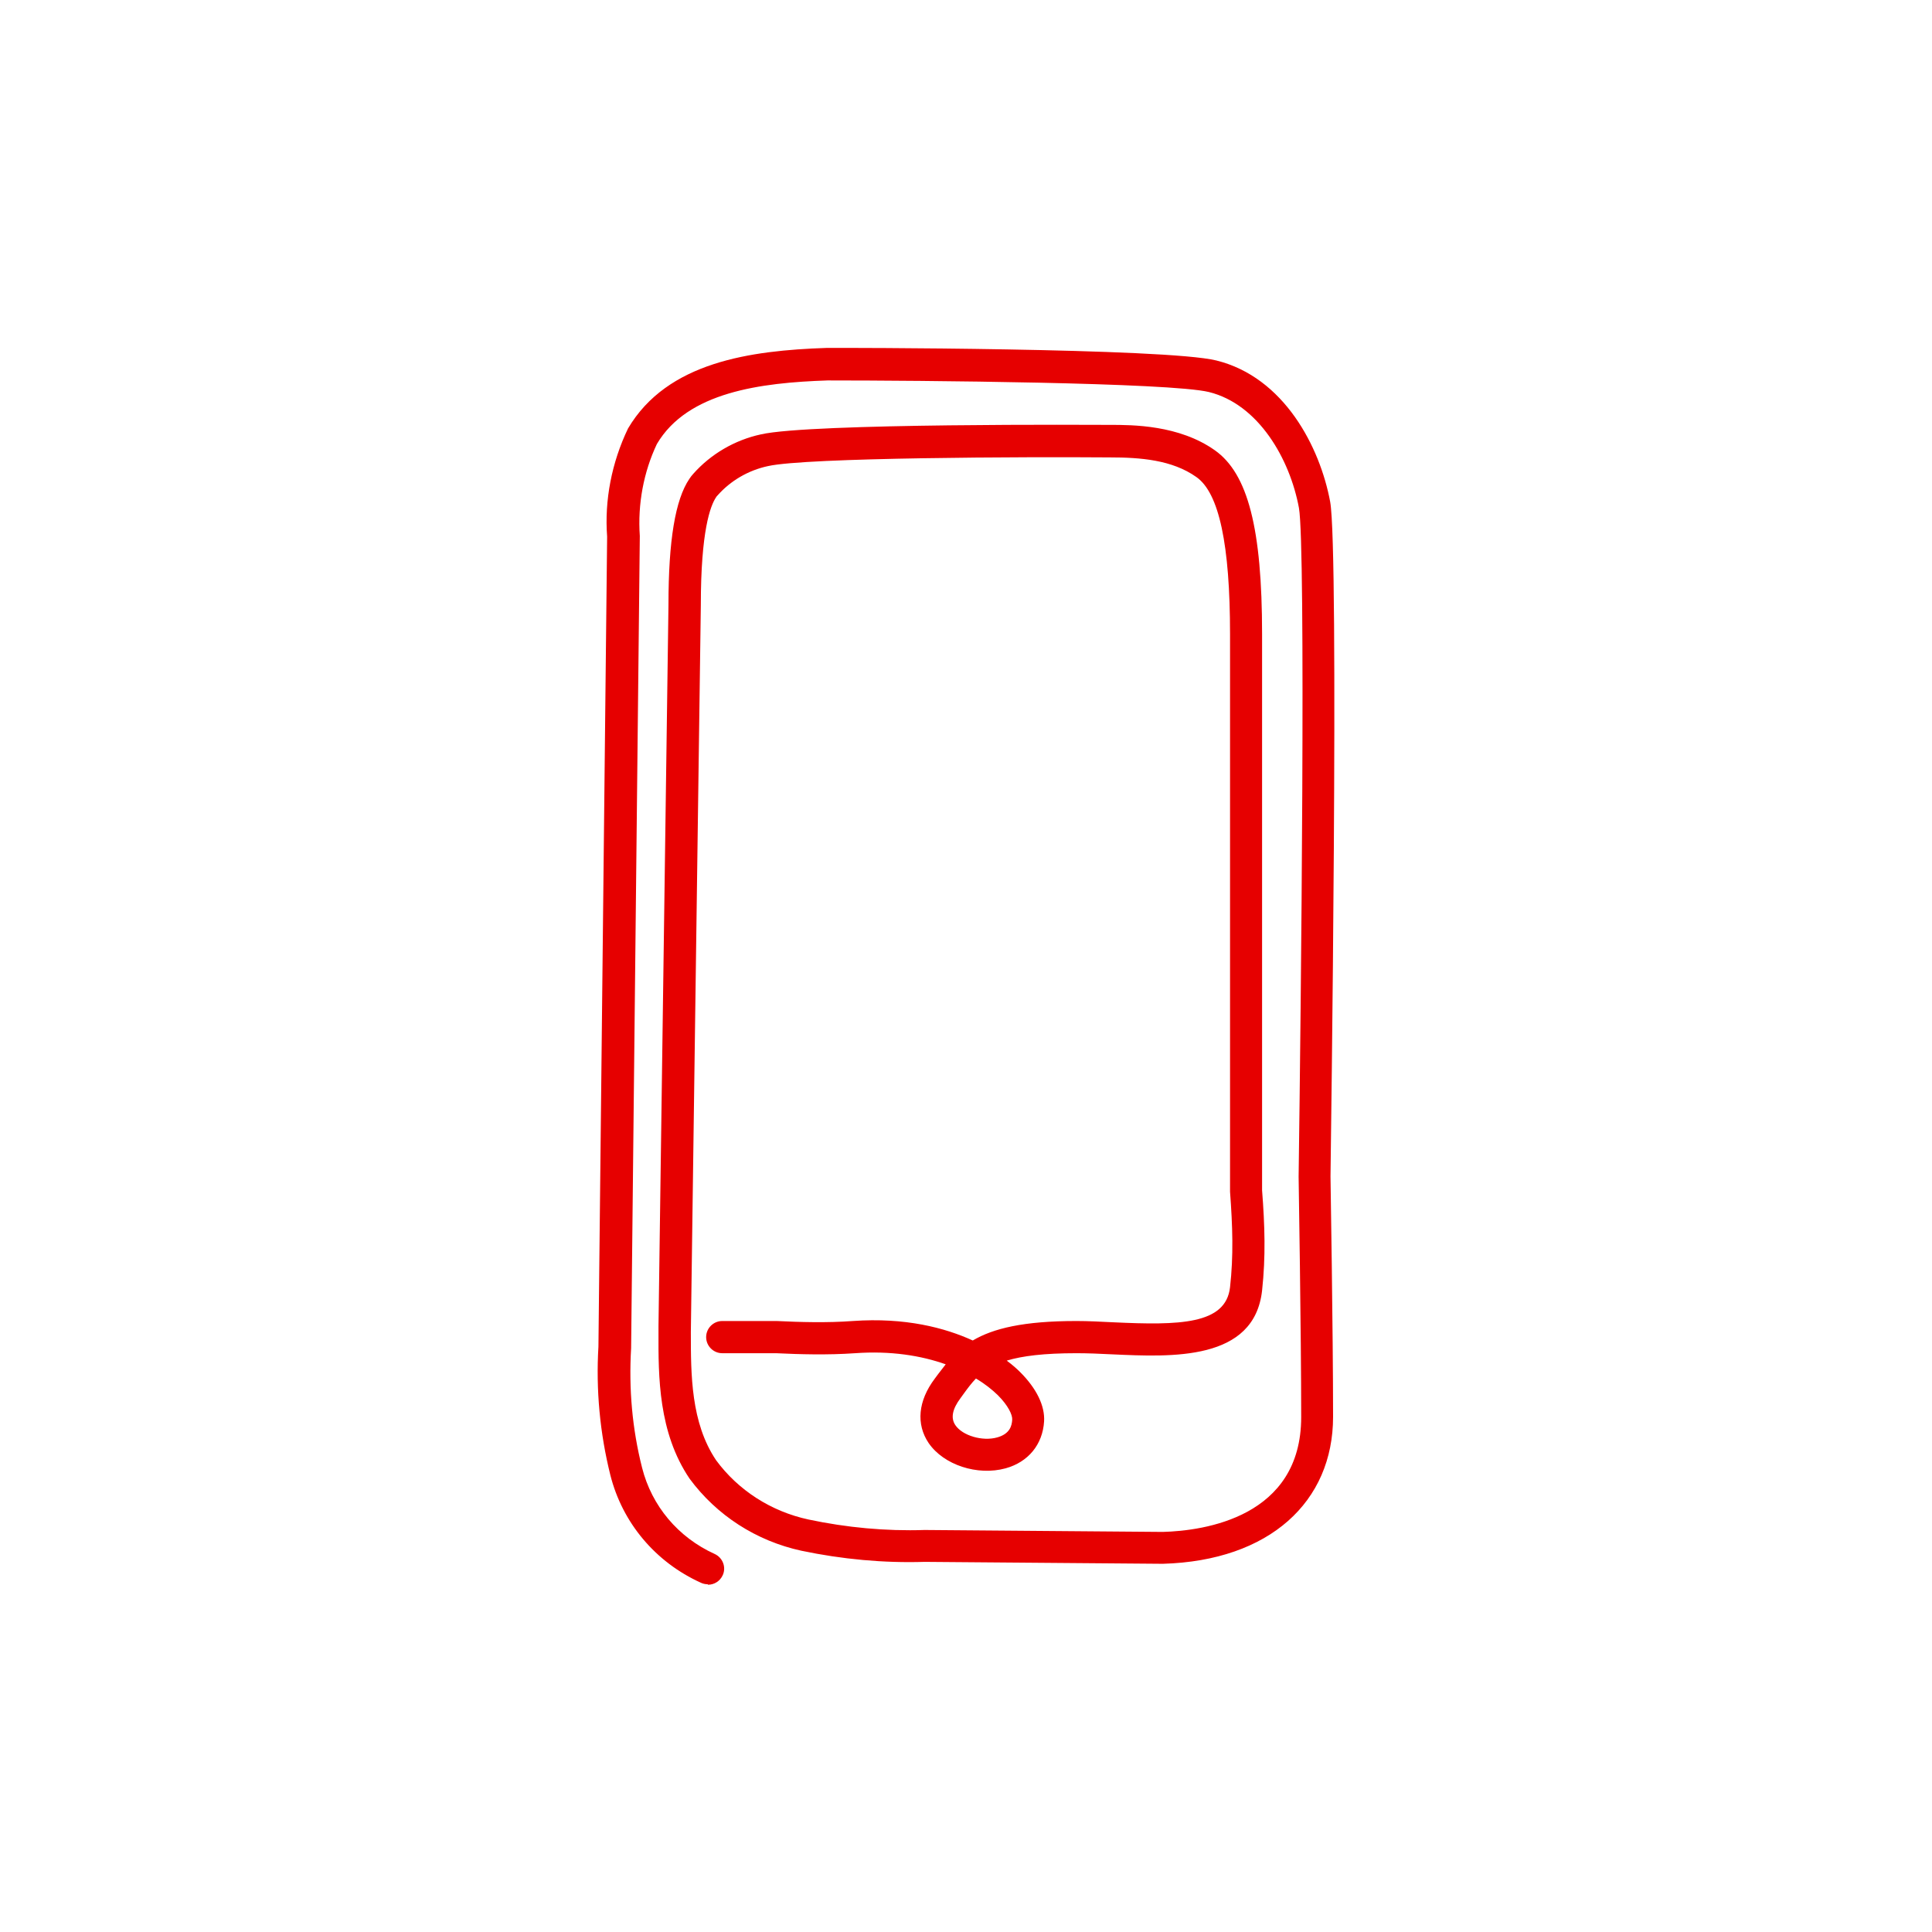 <?xml version="1.0" encoding="UTF-8"?>
<svg xmlns="http://www.w3.org/2000/svg" id="Ebene_2" data-name="Ebene 2" viewBox="0 0 120 120">
  <defs>
    <style>
      .cls-1 {
        fill: #e60000;
      }
    </style>
  </defs>
  <path class="cls-1" d="m43.95,98.4c-.14,0-.28-.03-.41-.09-2.83-1.28-4.88-3.72-5.63-6.69-.65-2.61-.9-5.29-.74-7.98l.54-50.31c-.17-2.25.28-4.6,1.3-6.72,2.44-4.13,7.6-4.84,12.33-5,.87-.01,21.07,0,24.21.78,4.21,1.04,6.44,5.38,7.07,8.78.56,3.09.04,40.32.02,41.9,0,.06.16,9.65.16,14.93s-3.95,8.94-10.57,9.13l-14.8-.12c-2.54.08-5.12-.16-7.65-.69-2.81-.61-5.27-2.2-6.95-4.48-1.94-2.87-1.94-6.33-1.93-9.12v-.35l.62-44.82c0-3.96.42-6.52,1.3-7.81.07-.11.15-.21.24-.31,1.09-1.23,2.58-2.1,4.2-2.45,3.07-.71,20.91-.59,21.67-.59h.02c1.39,0,4.28,0,6.51,1.58,2.05,1.45,2.93,4.86,2.93,11.41v34.55c.17,2.19.23,4.12,0,6.23-.49,4.38-5.59,4.13-9.32,3.96-.77-.04-1.52-.07-2.21-.07-2.02,0-3.37.17-4.33.46.39.29.67.55.84.72,1.01,1.01,1.54,2.09,1.48,3.06-.09,1.43-.98,2.52-2.39,2.91-1.75.48-3.85-.21-4.78-1.57-.79-1.17-.66-2.62.38-4l.2-.27c.16-.21.32-.42.48-.62-1.52-.54-3.42-.85-5.63-.69-1.72.12-3.45.07-4.91,0h-3.34c-.55,0-1-.45-1-1s.45-1,1-1h3.38c1.45.07,3.11.12,4.73,0,3.26-.23,5.72.42,7.45,1.21,1.27-.75,3.15-1.21,6.44-1.21.72,0,1.5.04,2.3.08,4.07.19,6.98.15,7.24-2.18.22-1.95.16-3.78,0-5.93v-34.62c0-5.58-.68-8.78-2.09-9.77-1.51-1.07-3.48-1.22-5.38-1.22-5.11-.04-18.85,0-21.23.54-1.22.26-2.33.91-3.14,1.83-.03.03-.06.06-.08.1-.36.53-.95,2.1-.95,6.7l-.62,45.16c0,2.64,0,5.63,1.57,7.96,1.37,1.86,3.41,3.18,5.74,3.68,2.36.5,4.79.73,7.21.65l14.8.12c2.56-.07,8.59-.91,8.59-7.13,0-5.26-.16-14.84-.16-14.93.15-10.76.45-39.13.02-41.54-.56-3.04-2.51-6.44-5.59-7.2-2.41-.59-17.92-.72-23.69-.72-4.16.14-8.7.72-10.6,3.95-.82,1.73-1.2,3.73-1.06,5.71l-.54,50.45c-.15,2.53.07,5.01.68,7.42.6,2.38,2.24,4.33,4.51,5.36.5.23.73.82.5,1.32-.17.37-.53.59-.91.59Zm16.67-12.78c-.28.29-.51.6-.75.93l-.21.29c-.51.68-.62,1.24-.32,1.68.44.65,1.68,1.02,2.6.76.79-.22.91-.73.93-1.1.02-.3-.25-.88-.89-1.52-.36-.35-.81-.71-1.35-1.03Z"></path>
</svg>
